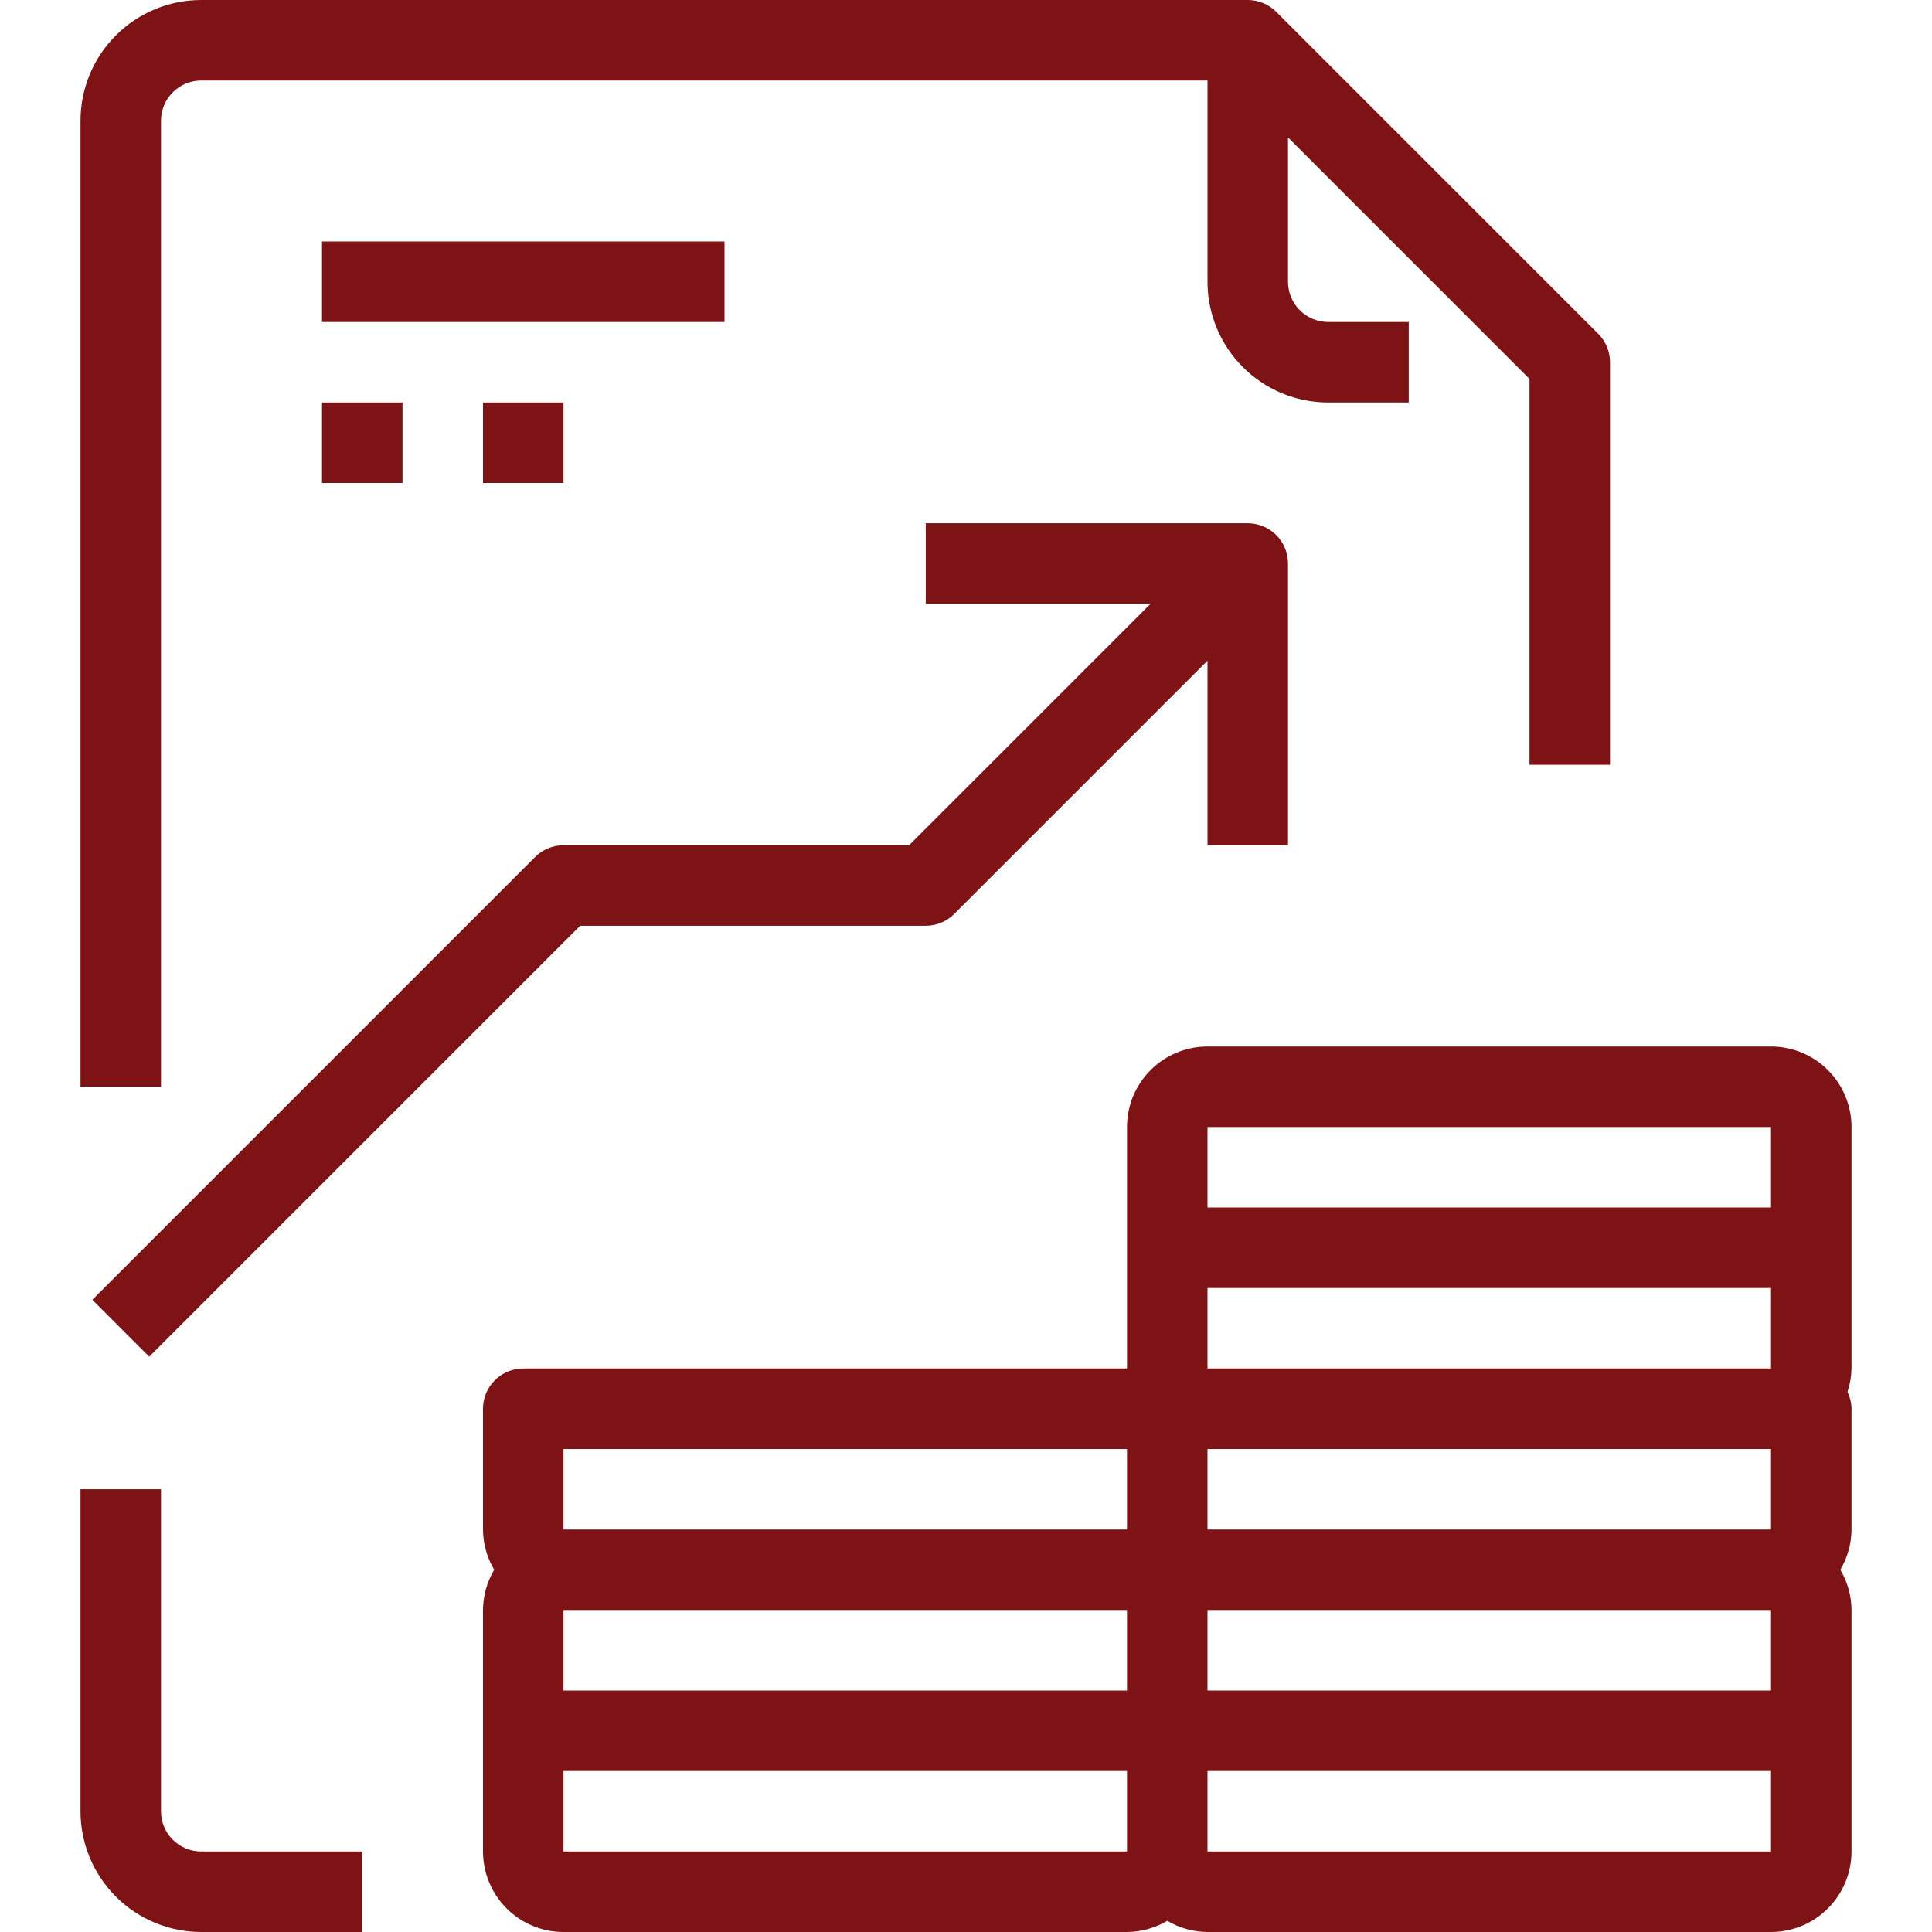<?xml version="1.0" encoding="UTF-8"?> <svg xmlns="http://www.w3.org/2000/svg" width="48" height="48" viewBox="0 0 48 48" fill="none"> <g clip-path="url(#clip0)"> <path d="M18 6H8V8H18V6Z" fill="#7E1315"></path> <path d="M10 10H8V12H10V10Z" fill="#7E1315"></path> <path d="M14 10H12V12H14V10Z" fill="#7E1315"></path> <path d="M4 3C4 2.735 4.105 2.48 4.293 2.293C4.48 2.105 4.735 2 5 2H30V7C30 7.796 30.316 8.559 30.879 9.121C31.441 9.684 32.204 10 33 10H35V8H33C32.735 8 32.48 7.895 32.293 7.707C32.105 7.52 32 7.265 32 7V3.414L38 9.414V19H40V9C40 8.735 39.895 8.48 39.707 8.293L31.707 0.293C31.52 0.105 31.265 5.66374e-05 31 0L5 0C4.204 0 3.441 0.316 2.879 0.879C2.316 1.441 2 2.204 2 3V27H4V3Z" fill="#7E1315"></path> <path d="M4 45V37H2V45C2 45.796 2.316 46.559 2.879 47.121C3.441 47.684 4.204 48 5 48H9V46H5C4.735 46 4.48 45.895 4.293 45.707C4.105 45.52 4 45.265 4 45Z" fill="#7E1315"></path> <path d="M44 26H30C29.47 26 28.961 26.211 28.586 26.586C28.211 26.961 28 27.47 28 28V34H13C12.735 34 12.48 34.105 12.293 34.293C12.105 34.48 12 34.735 12 35V38C12.002 38.352 12.098 38.697 12.278 39C12.098 39.303 12.002 39.648 12 40V46C12 46.53 12.211 47.039 12.586 47.414C12.961 47.789 13.47 48 14 48H28C28.352 47.998 28.697 47.902 29 47.722C29.303 47.902 29.648 47.998 30 48H44C44.53 48 45.039 47.789 45.414 47.414C45.789 47.039 46 46.53 46 46V40C45.998 39.648 45.902 39.303 45.722 39C45.902 38.697 45.998 38.352 46 38V35C45.998 34.855 45.963 34.713 45.9 34.583C45.962 34.395 45.996 34.198 46 34V28C46 27.47 45.789 26.961 45.414 26.586C45.039 26.211 44.53 26 44 26ZM44 38H30V36H44V38ZM44 42H30V40H44V42ZM14 40H28V42H14V40ZM30 32H44V34H30V32ZM30 28H44V30H30V28ZM14 36H28V38H14V36ZM14 46V44H28V46H14ZM44 46H30V44H44V46Z" fill="#7E1315"></path> <path d="M32 21V14C32 13.735 31.895 13.48 31.707 13.293C31.52 13.105 31.265 13 31 13H23V15H28.586L22.586 21H14C13.735 21 13.48 21.105 13.293 21.293L2.293 32.293L3.707 33.707L14.414 23H23C23.265 23 23.52 22.895 23.707 22.707L30 16.414V21H32Z" fill="#7E1315"></path> </g> <defs> <clipPath id="clip0"> <rect width="48" height="48" fill="white"></rect> </clipPath> </defs> </svg> 